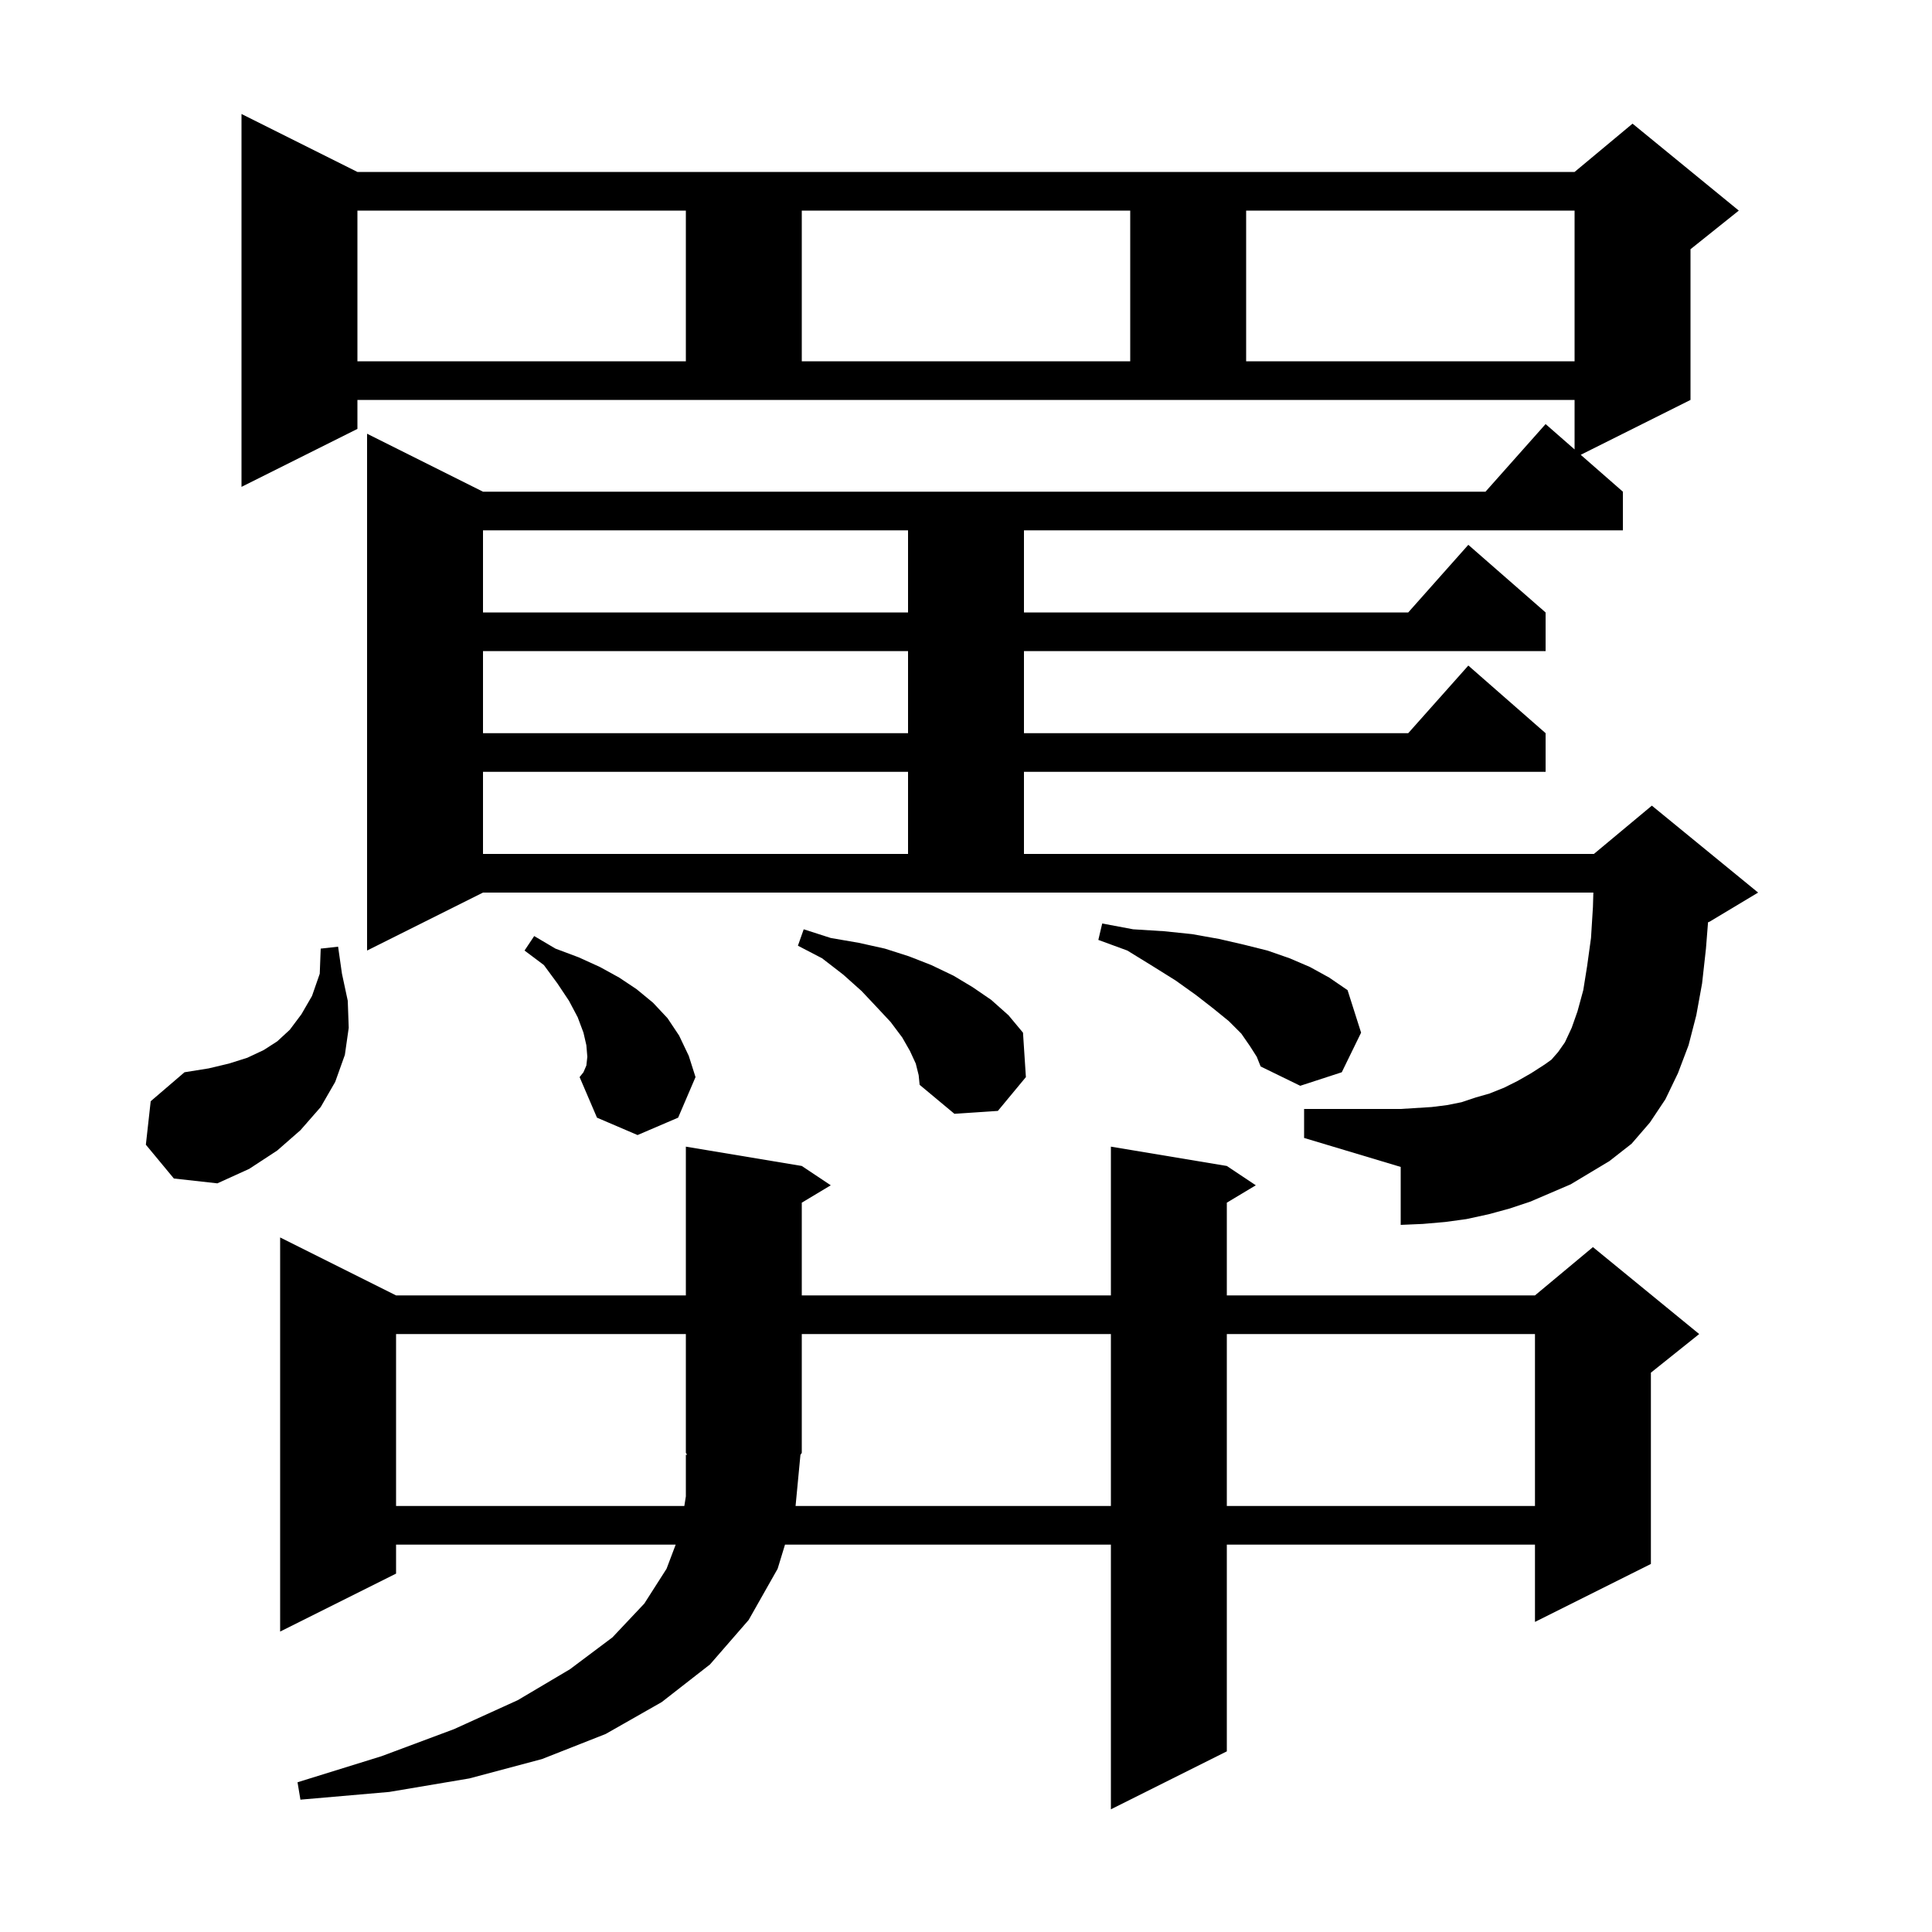 <svg xmlns="http://www.w3.org/2000/svg" xmlns:xlink="http://www.w3.org/1999/xlink" version="1.1" baseProfile="full" viewBox="0 0 200 200" width="200" height="200"><g fill="currentColor"><path d="M 127.0 120.7 L 130.0 122.7 L 127.0 124.5 L 127.0 134.1 L 158.9 134.1 L 164.9 129.1 L 175.9 138.1 L 170.9 142.1 L 170.9 161.9 L 158.9 167.9 L 158.9 159.9 L 127.0 159.9 L 127.0 181.3 L 115.0 187.3 L 115.0 159.9 L 81.263 159.9 L 80.5 162.4 L 77.5 167.7 L 73.5 172.3 L 68.5 176.2 L 62.7 179.5 L 56.1 182.1 L 48.6 184.1 L 40.3 185.5 L 31.1 186.3 L 30.8 184.5 L 39.5 181.8 L 47.0 179.0 L 53.6 176.0 L 59.0 172.8 L 63.4 169.5 L 66.7 166.0 L 69.0 162.4 L 69.946 159.9 L 41.0 159.9 L 41.0 162.9 L 29.0 168.9 L 29.0 128.1 L 41.0 134.1 L 71.0 134.1 L 71.0 118.7 L 83.0 120.7 L 86.0 122.7 L 83.0 124.5 L 83.0 134.1 L 115.0 134.1 L 115.0 118.7 Z M 41.0 138.1 L 41.0 155.9 L 70.842 155.9 L 71.0 154.9 L 71.0 150.6 L 71.13 150.596 L 71.0 150.4 L 71.0 138.1 Z M 82.357 155.9 L 115.0 155.9 L 115.0 138.1 L 83.0 138.1 L 83.0 150.4 L 82.861 150.608 Z M 127.0 138.1 L 127.0 155.9 L 158.9 155.9 L 158.9 138.1 Z M 15.1 118.5 L 15.6 114.0 L 19.1 111.0 L 21.6 110.6 L 23.7 110.1 L 25.6 109.5 L 27.3 108.7 L 28.7 107.8 L 30.0 106.6 L 31.2 105.0 L 32.3 103.1 L 33.1 100.8 L 33.2 98.2 L 35.0 98.0 L 35.4 100.8 L 36.0 103.6 L 36.1 106.4 L 35.7 109.2 L 34.7 112.0 L 33.2 114.6 L 31.1 117.0 L 28.7 119.1 L 25.8 121.0 L 22.5 122.5 L 18.0 122.0 Z M 158.4 124.4 L 156.3 125.1 L 154.1 125.7 L 151.8 126.2 L 149.6 126.5 L 147.3 126.7 L 145.0 126.8 L 145.0 120.8 L 135.0 117.8 L 135.0 114.8 L 145.0 114.8 L 148.2 114.6 L 149.8 114.4 L 151.3 114.1 L 152.8 113.6 L 154.2 113.2 L 155.7 112.6 L 157.1 111.9 L 158.5 111.1 L 159.9 110.2 L 160.6 109.7 L 161.3 108.9 L 162.0 107.9 L 162.7 106.4 L 163.3 104.7 L 163.9 102.5 L 164.3 100.0 L 164.7 97.1 L 164.9 93.9 L 164.943 92.4 L 50.0 92.4 L 38.0 98.4 L 38.0 44.9 L 50.0 50.9 L 153.778 50.9 L 160.0 43.9 L 163.0 46.525 L 163.0 41.4 L 37.0 41.4 L 37.0 44.4 L 25.0 50.4 L 25.0 11.8 L 37.0 17.8 L 163.0 17.8 L 169.0 12.8 L 180.0 21.8 L 175.0 25.8 L 175.0 41.4 L 163.636 47.082 L 168.0 50.9 L 168.0 54.9 L 106.0 54.9 L 106.0 63.4 L 145.778 63.4 L 152.0 56.4 L 160.0 63.4 L 160.0 67.4 L 106.0 67.4 L 106.0 75.9 L 145.778 75.9 L 152.0 68.9 L 160.0 75.9 L 160.0 79.9 L 106.0 79.9 L 106.0 88.4 L 165.0 88.4 L 171.0 83.4 L 182.0 92.4 L 177.0 95.4 L 176.815 95.477 L 176.6 98.2 L 176.2 101.8 L 175.6 105.1 L 174.8 108.2 L 173.7 111.1 L 172.4 113.8 L 170.8 116.2 L 168.9 118.4 L 166.6 120.2 L 162.6 122.6 Z M 60.7 110.3 L 60.8 109.4 L 60.7 108.2 L 60.4 106.9 L 59.8 105.3 L 58.9 103.6 L 57.7 101.8 L 56.3 99.9 L 54.3 98.4 L 55.3 96.9 L 57.5 98.2 L 59.9 99.1 L 62.1 100.1 L 64.1 101.2 L 65.9 102.4 L 67.6 103.8 L 69.1 105.4 L 70.3 107.2 L 71.3 109.3 L 72.0 111.5 L 70.2 115.7 L 66.0 117.5 L 61.8 115.7 L 60.0 111.5 L 60.4 111.0 Z M 94.8 110.1 L 94.2 108.8 L 93.4 107.4 L 92.2 105.8 L 90.8 104.3 L 89.2 102.6 L 87.3 100.9 L 85.1 99.2 L 82.6 97.9 L 83.2 96.2 L 86.0 97.1 L 88.9 97.6 L 91.6 98.2 L 94.1 99.0 L 96.4 99.9 L 98.7 101.0 L 100.7 102.2 L 102.6 103.5 L 104.4 105.1 L 105.9 106.9 L 106.2 111.5 L 103.3 115.0 L 98.8 115.3 L 95.2 112.3 L 95.1 111.3 Z M 129.4 108.3 L 128.5 107.0 L 127.2 105.7 L 125.6 104.4 L 123.8 103.0 L 121.7 101.5 L 119.3 100.0 L 116.7 98.4 L 113.7 97.3 L 114.1 95.6 L 117.3 96.2 L 120.5 96.4 L 123.4 96.7 L 126.2 97.2 L 128.8 97.8 L 131.2 98.4 L 133.5 99.2 L 135.6 100.1 L 137.6 101.2 L 139.5 102.5 L 140.9 106.9 L 138.9 111.0 L 134.6 112.4 L 130.5 110.4 L 130.1 109.4 Z M 50.0 79.9 L 50.0 88.4 L 94.0 88.4 L 94.0 79.9 Z M 50.0 67.4 L 50.0 75.9 L 94.0 75.9 L 94.0 67.4 Z M 50.0 54.9 L 50.0 63.4 L 94.0 63.4 L 94.0 54.9 Z M 37.0 21.8 L 37.0 37.4 L 71.0 37.4 L 71.0 21.8 Z M 83.0 21.8 L 83.0 37.4 L 117.0 37.4 L 117.0 21.8 Z M 129.0 21.8 L 129.0 37.4 L 163.0 37.4 L 163.0 21.8 Z "/></g></svg>